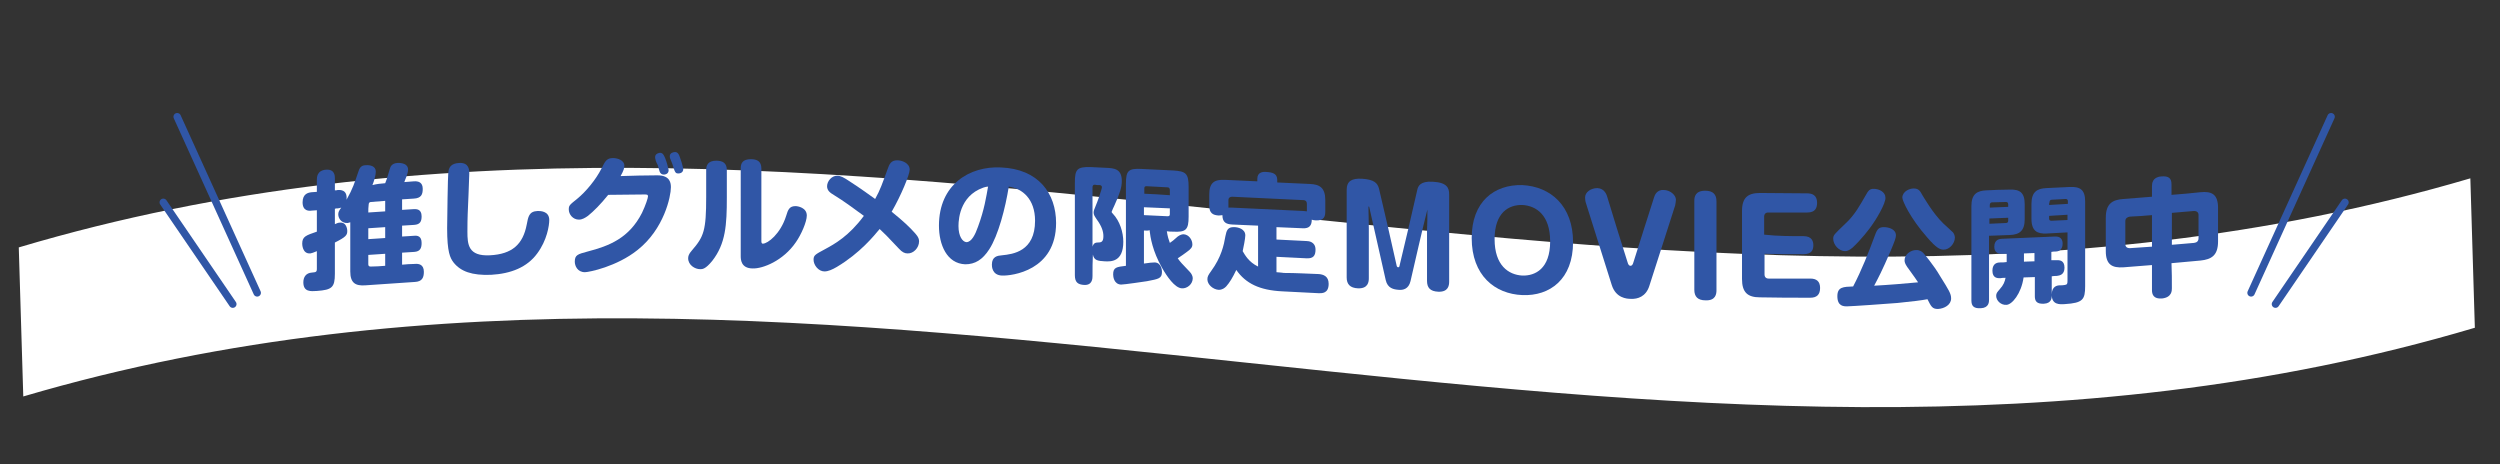 <?xml version="1.0" encoding="utf-8"?>
<!-- Generator: Adobe Illustrator 26.3.1, SVG Export Plug-In . SVG Version: 6.00 Build 0)  -->
<svg version="1.1" id="レイヤー_1" xmlns="http://www.w3.org/2000/svg" xmlns:xlink="http://www.w3.org/1999/xlink" x="0px"
	 y="0px" viewBox="0 0 665.9 123.6" style="enable-background:new 0 0 665.9 123.6;" xml:space="preserve">
<rect x="0" y="0" width="665.9" height="123.6" fill="#333333" stroke="none"/>
<style type="text/css">
	.st0{fill:#FFFFFF;fill-opacity:0;}
	.st1{fill:#FFFFFF;}
	.st2{fill:#3056A6;}
	.st3{fill:none;stroke:#3056A6;stroke-width:2;stroke-linecap:round;stroke-linejoin:round;stroke-miterlimit:10;}
</style>
<rect x="0.3" y="-1.1" class="st0" width="665.9" height="124.3"/>
<g>
	<path class="st1" d="M659.2,87.3C441.5,152,223.8,41.5,6.2,105.6C5.8,92.4,5.4,79.2,5,65.9c217.7-64.8,435.3,45.8,653-18.4
		C658.4,60.8,658.8,74,659.2,87.3z"/>
	<g>
		<g>
			<path class="st2" d="M102.6,48.8c0.3-0.7,0.4-1,1.2-3.7c0.2-0.8,0.6-1.6,2.1-1.7c0.1,0,2.8-0.2,2.8,1.8c0,1.1-1,3.1-1,3.3
				c0.8-0.1,1.7-0.1,2.5-0.2c1.3-0.1,2.4,0.3,2.4,2c0,1.5-0.4,2.5-2.4,2.6c-1,0.1-2.1,0.1-3.1,0.2c0,0.9,0,1.9,0,2.8
				c1.1-0.1,2.1-0.1,3.2-0.2c0.5,0,2-0.1,2,1.9c0,1.4-0.4,2.2-2,2.3c-1.1,0.1-2.1,0.1-3.2,0.2c0,1,0,1.9,0,2.9
				c1.1-0.1,2.2-0.1,3.2-0.2c0.9-0.1,2,0.1,2,1.9c0,1.3-0.3,2.3-2,2.4c-1.1,0.1-2.2,0.1-3.2,0.2c0,1.1,0,2.1,0,3.2
				c1.1-0.1,2.3-0.2,3.4-0.2c1-0.1,2.4,0.1,2.4,2.1c0,1.6-0.5,2.6-2.4,2.7c-4.4,0.3-8.8,0.6-13.2,0.9c-2.7,0.2-4-0.7-4-3.7
				c0-4.4,0-8.7,0-13.1c-0.2,0.1-0.4,0.1-0.7,0.2c-1.6,0.1-2.5-1.2-2.5-2.3c0-0.6,0.2-1,0.8-1.8c-0.3,0.1-0.4,0.1-0.9,0.2
				c-0.3,0-0.5,0-0.8,0.1c0,1.4,0,2.7,0,4.1c0.6-0.3,1-0.4,1.3-0.4c2-0.2,2,2.2,2,2.2c0,1.1-0.3,1.6-3.3,3.1c0,2.8,0,5.6,0,8.3
				c0,3.7-0.8,4.3-4.8,4.6c-1.6,0.1-3.6,0.3-3.6-2.3c0-1.4,0.7-2.5,2.3-2.6c1-0.1,1.3-0.1,1.3-1c0-1.6,0-3.1,0-4.7
				c-0.9,0.4-1.3,0.5-1.7,0.6c-2.2,0.2-2.2-2.5-2.2-2.6c0-1.9,1-2.2,3.9-3.2c0-1.9,0-3.8,0-5.7c-0.5,0-0.9,0.1-1.4,0.1
				c-0.6,0.1-2.4,0.2-2.4-2.2c0-2.3,1.5-2.6,2.4-2.7c0.5,0,0.9-0.1,1.4-0.1c0-1.1,0-2.1,0-3.2c0-0.6,0-2.5,2.4-2.7
				c2.4-0.2,2.4,1.7,2.4,2.3c0,1.1,0,2.1,0,3.2c0.3,0,0.5,0,0.8-0.1c0.5,0,2.6-0.2,2.3,2.6c1.7-3,2.1-4.4,3.2-7.6
				c0.4-1.4,1.3-1.6,1.9-1.6c1.3-0.1,2.7,0.3,2.7,1.7c0,1-0.5,2.6-0.9,3.6C100.3,49,101.4,48.9,102.6,48.8z M98.1,56.6
				c1.5-0.1,3-0.2,4.5-0.3c0-0.9,0-1.9,0-2.8c-1.3,0.1-2.6,0.2-3.8,0.3c-0.4,0-0.6,0.3-0.6,0.7C98.1,55.2,98.1,55.9,98.1,56.6z
				 M102.6,60.5c-1.5,0.1-3,0.2-4.5,0.3c0,1,0,1.9,0,2.9c1.5-0.1,3-0.2,4.5-0.3C102.6,62.5,102.6,61.5,102.6,60.5z M102.6,70.8
				c0-1.1,0-2.1,0-3.2c-1.5,0.1-3,0.2-4.5,0.3c0,0.8,0,1.7,0,2.5c0,0.4,0.2,0.6,0.6,0.6C100,71,101.3,70.9,102.6,70.8z"/>
			<path class="st2" d="M125,46.2c0,0.3-0.2,4.8-0.2,5.5c-0.2,4.7-0.3,6.1-0.3,10c0,3.4,0.2,6.6,6,6.3c5.9-0.3,8.8-2.9,9.8-8.2
				c0.4-2.1,0.6-3.5,2.9-3.6c0.5,0,3.1-0.1,3.1,2.4c0,1.5-0.6,5.4-3.2,8.9c-2.7,3.7-7,5.4-12.3,5.7c-5.1,0.2-8.1-0.9-10-3.3
				c-0.9-1.2-1.7-2.7-1.7-9.1c0-2.3,0.2-14.4,0.3-14.7c0.1-1.4,0.6-2.6,3-2.7C125,43.3,125,45.4,125,46.2z"/>
			<path class="st2" d="M175.1,46.7c3.5,0,3.6,2.2,3.6,3.2c0,2.4-1.8,11.1-8.9,16.7c-5.5,4.4-12.9,5.9-14,5.9c-2,0-2.7-1.7-2.7-2.8
				c0-1.8,0.8-2,3.4-2.7c5.8-1.5,11.1-3.6,14.5-10.3c1-2.1,1.6-4,1.6-4.4c0-0.5-0.3-0.5-1.1-0.5c-3.2,0-6.3,0.1-9.5,0.1
				c-2,2.5-3.9,4.4-5.4,5.6c-0.7,0.5-1.5,1-2.4,1c-1.6,0-2.7-1.4-2.7-2.7c0-1.1,0.2-1.2,2.3-2.9c2.2-1.8,4.9-5,6.4-8
				c1-2,1.4-2.8,3.1-2.8c1.2,0,3,0.6,3,2c0,0.6-0.1,1.2-1,2.8C168.5,46.8,171.8,46.7,175.1,46.7z M174.6,42.5
				c-0.1-0.3-0.1-0.5-0.1-0.7c0-0.9,1.1-1.1,1.3-1.1c0.7,0,1,0.5,1.4,1.5c0.4,1,0.8,2.5,0.9,3.1c0,1.2-1.2,1.2-1.3,1.2
				c-0.4,0-0.9-0.2-1.1-0.8c-0.1-0.3-0.4-1.4-0.5-1.7C175,43.7,174.6,42.7,174.6,42.5z M178.5,42.2c-0.1-0.3-0.1-0.5-0.1-0.6
				c0-0.9,1-1.1,1.4-1.1c0.6,0,1,0.4,1.3,1.4c0.7,1.9,0.8,2.8,0.9,3.1c0,1.2-1.2,1.2-1.3,1.2c-0.8,0-0.9-0.2-1.6-2.5
				C179,43.4,178.6,42.4,178.5,42.2z"/>
			<path class="st2" d="M193.6,52.6c0,7.3-0.3,12.3-3.9,16.9c-1.8,2.2-2.6,2.2-3.2,2.2c-1.4,0-3.2-1.1-3.2-2.9c0-0.5,0.1-1.1,1-2.1
				c3.2-3.7,3.8-5.3,3.8-14.3c0-2.4,0-4.8,0-7.1c0-1.2,0.4-2.5,2.7-2.5c1.8,0,2.8,0.7,2.8,2.5C193.6,47.7,193.6,50.1,193.6,52.6z
				 M197.3,44.8c0-1.3,0.5-2.4,2.7-2.4c1.7,0,2.8,0.6,2.8,2.5c0,6.4,0,12.8,0,19.2c0,0.4,0,0.8,0.4,0.8c1.3,0,4.7-2.6,6.2-7.4
				c0.5-1.7,0.9-2.6,2.5-2.6c0.6,0,3,0.4,3,2.5c0,1.7-1.5,5.1-2.9,7.1c-3.4,5-8.9,7.1-11.5,7c-3.2,0-3.2-2.5-3.2-3.3
				C197.3,60.4,197.3,52.6,197.3,44.8z"/>
			<path class="st2" d="M222.2,52c-1.2-0.7-1.9-1.3-1.9-2.4c0-1.3,1.2-2.8,2.7-2.8c0.9,0,1.8,0.5,3.3,1.5c2.8,1.8,5.7,3.9,6.8,4.7
				c1.4-2.5,1.9-4.1,3.3-7.9c0.5-1.4,0.9-2.4,2.6-2.4c1.2,0,3.3,0.7,3.3,2.5c0,1.3-2.3,6.9-4.8,11.2c3.1,2.5,4.8,4.1,6.3,5.8
				c0.9,1,1,1.6,1,2.1c0,1.7-1.5,3.3-3.1,3.2c-0.7,0-1.4-0.3-2.3-1.3c-3.3-3.5-3.6-3.8-5.1-5.2c-1.5,1.8-5.2,6.4-11.4,10.1
				c-1.2,0.7-2.3,1.2-3.3,1.2c-1.6,0-2.9-1.7-2.9-3.1c0-1.2,0.4-1.4,3-2.8c2.6-1.4,6.4-3.5,10.4-8.9C227.9,55.9,224.7,53.5,222.2,52
				z"/>
			<path class="st2" d="M263.5,66.4c-1.8,2.8-3.8,4-6.4,4c-4.9-0.2-7-5.2-7-10.3c0-11,8.2-15.9,16.5-15.5c10,0.4,14.7,6.9,14.7,14.8
				c0,12.7-11.8,14.1-14.4,14c-2.7-0.1-2.7-2.5-2.7-2.9c0-2.2,1.5-2.4,2.7-2.5c2.9-0.3,8.8-1,8.8-9.2c0-5.8-3.4-8.6-7-9.1
				C267.8,55.4,265.9,62.7,263.5,66.4z M255.3,60.2c0,2.8,1.1,4.2,2.1,4.3c1.4,0,2.4-2.1,3.1-4.1c1.7-4.6,2.2-8,2.7-10.8
				C255.9,51.3,255.3,58,255.3,60.2z"/>
			<path class="st2" d="M291,73.5c0,0.6,0,2.5-2.2,2.4c-1.7-0.1-2.5-0.7-2.5-2.6c0-8.2,0-16.5,0-24.7c0-3.5,0.6-4.2,4.2-4.1
				c1.4,0.1,2.7,0.1,4.1,0.2c2.1,0.1,4.2,0.2,4.2,3.5c0,1.7-0.5,3.3-2,6.6c-0.1,0.2-0.7,1.5-0.7,1.6c0,0.2,0.1,0.3,0.3,0.5
				c1.9,2,2.8,5,2.8,7.5c0,5.4-3.3,5.3-5,5.2c-1.7-0.1-2.8-0.2-3.1-1.8C291,69.6,291,71.5,291,73.5z M291,65.7
				c0.1-0.3,0.3-1.1,1.3-1.1c1,0,1.6-0.1,1.6-1.7c0-1.2-0.4-2.6-1.8-4.5c-0.6-0.9-0.8-1.2-0.8-1.8c0-0.5,0.2-0.9,0.6-1.9
				c0.4-0.9,1.6-4.3,1.6-4.8c0-0.5-0.4-0.6-0.6-0.6c-0.4,0-0.9,0-1.3-0.1c-0.4,0-0.6,0.2-0.6,0.7C291,55.1,291,60.4,291,65.7z
				 M304.7,61.4c0,2.9,0,5.9,0,8.8c1.4-0.2,2.2-0.3,2.9-0.3c1.8,0.1,1.9,2.2,1.9,2.5c0,1.8-0.9,1.9-4,2.5c-0.7,0.1-6,0.9-6.9,0.9
				c-1.9-0.1-2.1-2.1-2.1-2.7c0-1.9,0.9-2,3.4-2.3c0-7.3,0-14.5,0-21.8c0-3.5,0.6-4.2,4.2-4c2.8,0.1,5.5,0.3,8.3,0.4
				c3.5,0.2,4.2,0.8,4.2,4.4c0,2.6,0,5.3,0,7.9c0,3.5-0.7,4.2-4.2,4c-0.5,0-1,0-1.6-0.1c0.2,1.4,0.5,2.3,0.8,3.1
				c0.7-0.5,0.9-0.6,2.1-1.7c0.7-0.5,1.2-0.6,1.6-0.6c1.4,0.1,2.3,1.5,2.3,2.7c0,0.7-0.3,1.2-1.6,2.1c-0.4,0.3-1.5,1.1-2.3,1.6
				c0.7,1,1,1.3,3.2,3.6c0.5,0.5,0.8,1.2,0.8,1.7c0,1.6-1.5,2.8-2.9,2.7c-1.9-0.1-4-3.2-5.3-5.5c-2.5-4.4-3.1-8.1-3.3-10
				C305.8,61.5,305.3,61.4,304.7,61.4z M311.6,52c0-0.5,0-1,0-1.4c0-0.4-0.2-0.7-0.6-0.7c-1.9-0.1-3.7-0.2-5.6-0.3
				c-0.5,0-0.6,0.2-0.6,0.6c0,0.5,0,1,0,1.4C307,51.7,309.3,51.8,311.6,52z M311.6,55.5c-2.3-0.1-4.6-0.2-6.9-0.3c0,0.7,0,1.4,0,2.1
				c2.1,0.1,4.2,0.2,6.3,0.3c0.5,0,0.6-0.2,0.6-0.6C311.6,56.5,311.6,56,311.6,55.5z"/>
			<path class="st2" d="M351.3,73c1.1,0.1,2.6,0.5,2.6,2.6c0,2.6-1.8,2.5-2.6,2.5c-3.3-0.2-6.5-0.3-9.8-0.5c-6-0.3-9.7-2.1-12.2-5.7
				c-1,2.1-1.8,3.4-2.7,4.4c-0.4,0.4-1,0.9-2,0.9c-1.5-0.1-3-1.4-3-2.8c0-0.7,0.2-1.1,1-2.2c2.7-3.7,3.4-6.9,3.8-9.3
				c0.3-1.5,0.6-2.5,2.4-2.4c0.8,0,2.9,0.4,2.9,2.2c0,0.8-0.5,3.3-0.7,4.2c0.6,1,1.6,2.9,4.1,4.1c0-3.6,0-7.3,0-10.9
				c-2.3-0.1-4.6-0.2-6.9-0.3c-1.4-0.1-2.6-0.4-2.6-2.5c-0.2,0-0.5,0.1-1,0.1c-1.5-0.1-2.5-0.6-2.5-2.6c0-1,0-2,0-3
				c0-3.2,1.4-4,4.1-3.9c2.9,0.1,5.8,0.3,8.7,0.4c0-0.2,0-0.5,0-0.7c0-1.7,1.4-1.9,2.4-1.8c1.6,0.1,2.9,0.4,2.9,2.1
				c0,0.2,0,0.5,0,0.7c2.9,0.1,5.8,0.3,8.7,0.4c2.7,0.1,4.1,1.1,4.1,4.3c0,1,0,2,0,3c0,1.2-0.2,2.5-2.5,2.4c-0.5,0-0.8-0.1-1.1-0.2
				c0,1.5-0.6,2.4-2.4,2.3c-2.3-0.1-4.7-0.2-7-0.3c0,1.1,0,2.2,0,3.3c2.7,0.1,5.3,0.3,8,0.4c0.6,0,2.4,0.2,2.4,2.3
				c0,1.6-0.6,2.4-2.4,2.3c-2.7-0.1-5.3-0.3-8-0.4c0,1.4,0,2.7,0,4.1c1,0.1,1.5,0.1,2,0.2C345.2,72.7,348.2,72.9,351.3,73z
				 M347.2,56.2c0.4,0,0.6,0.1,0.9,0.1c0-0.7,0-1.3,0-2c0-0.6-0.3-1-1-1c-6.3-0.3-12.6-0.6-18.9-0.9c-0.6,0-1,0.3-1,0.9
				c0,0.7,0,1.3,0,2c0.3,0,0.5,0,1,0C334.6,55.6,340.9,55.9,347.2,56.2z"/>
			<path class="st2" d="M380.2,55.8C380.2,55.7,380.2,55.7,380.2,55.8c-1.6,6.3-3,12.7-4.5,19.1c-0.5,2.1-2,2.4-3.1,2.3
				c-1.4-0.1-3-0.4-3.5-2.6c-1.5-6.5-2.9-13-4.4-19.5c0,0,0-0.1-0.1-0.1c0,0-0.1,0-0.1,0.1c0,1.9,0.1,3.8,0.1,5.8
				c0,4.4,0,8.8,0,13.2c0,1-0.2,2.8-2.9,2.7c-2.1-0.1-3-1.1-3-2.9c0-7.8,0-15.5,0-23.3c0-2.5,1.5-3.1,4-3c3.4,0.2,4.2,1.2,4.6,2.6
				c1.6,6.8,3.2,13.7,4.7,20.5c0,0.2,0.2,0.5,0.4,0.5c0.3,0,0.4-0.3,0.4-0.5c1.6-6.7,3.2-13.4,4.7-20.1c0.2-1,0.8-2.4,4.1-2.2
				c3.9,0.2,4.4,1.7,4.4,3.4c0,7.7,0,15.5,0,23.2c0,1-0.2,2.8-2.9,2.7c-2.2-0.1-3-1.1-3-2.9c0-4.4,0-8.8,0-13.3
				C380.2,59.7,380.2,57.8,380.2,55.8z"/>
			<path class="st2" d="M419,64.5c0,9.9-6.2,14.4-13.5,14.1c-7.3-0.3-13.5-5.2-13.5-15.2c0-9.6,5.9-14.3,13.5-14.1
				C413.1,49.7,419,54.9,419,64.5z M398.1,63.7c0,7,3.7,9.5,7.4,9.7c3.4,0.1,7.4-1.8,7.4-9.1c0-7-3.7-9.5-7.4-9.7
				C402,54.5,398.1,56.5,398.1,63.7z"/>
			<path class="st2" d="M433.5,69.8c0.2,0.8,0.5,1,0.8,1c0.3,0,0.6-0.2,0.8-1c1.8-5.8,3.7-11.6,5.5-17.3c0.1-0.3,0.6-2,2.5-1.9
				c1.8,0,3.3,1.4,3.3,2.6c0,0.1-0.1,1.1-0.2,1.5c-2.3,7.2-4.6,14.3-6.9,21.5c-0.9,2.8-3.1,3.5-4.9,3.4c-1.1,0-4-0.2-5.1-3.7
				c-2.3-7.3-4.6-14.6-6.9-21.9c-0.1-0.2-0.2-1-0.2-1.4c0-1.4,1.5-2.5,3.3-2.5c1.9,0.1,2.4,1.8,2.5,2
				C429.8,58,431.6,63.9,433.5,69.8z"/>
			<path class="st2" d="M457.2,77.3c0,1-0.2,2.8-2.9,2.7c-2.1,0-3-1-3-2.8c0-7.9,0-15.8,0-23.7c0-1,0.2-2.7,2.9-2.7c2.1,0,3,1,3,2.8
				C457.2,61.5,457.2,69.4,457.2,77.3z"/>
			<path class="st2" d="M480.4,62.9c2.3,0,2.6,1.5,2.6,2.4c0,1.1-0.3,2.4-2.6,2.4c-3.5,0-6.9,0-10.4-0.1c0,1.8,0,3.6,0,5.5
				c0,0.7,0.4,1.1,1.1,1.1c3.7,0,7.4,0,11.1,0c1.6,0,2.6,0.7,2.6,2.5c0,1.8-0.9,2.6-2.6,2.6c-4.5,0-8.9,0-13.4-0.1
				c-3.3,0-4.8-1.3-4.8-4.9c0-6,0-12,0-18.1c0-3.6,1.6-4.8,4.8-4.8c4.2,0,8.4,0.1,12.6,0.1c1.3,0,2.6,0.5,2.6,2.5
				c0,1.4-0.5,2.6-2.6,2.6c-3.5,0-6.9,0-10.4,0c-0.7,0-1.1,0.4-1.1,1.1c0,1.6,0,3.2,0,4.8C473.5,62.9,477,62.9,480.4,62.9z"/>
			<path class="st2" d="M498.6,60c-0.6,0.9-2.9,3.9-5.2,6c-0.6,0.5-1.3,0.9-1.9,0.9c-1.7,0-3.2-1.7-3.2-3.3c0-1,0.2-1.1,3.3-4.1
				c2.5-2.3,3.9-5,5.3-7.4c0.8-1.5,1.2-1.8,2.2-1.8c1.5,0,3.1,0.9,3.1,2.3C502.4,54.1,499.5,58.8,498.6,60z M505.4,80.7
				c-2.3,0.2-12.4,0.9-13.4,0.9c-0.9,0-2.6,0-2.6-2.7c0-2.5,1.6-2.5,4.2-2.6c2.3-4.4,4.1-9,5.8-13.6c0.6-1.7,1.1-2.2,2.4-2.2
				c1.2,0,3.2,0.5,3.2,2.2c0,0.7-0.4,1.7-1.4,4.1c-2.3,5.4-3.4,7.4-4.4,9.3c3.8-0.2,8.6-0.6,11.7-0.9c-0.6-0.9-0.8-1.2-2.9-4.1
				c-0.6-0.9-0.7-1.3-0.7-1.8c0-1.5,1.6-2.7,3.1-2.7c1.1,0,1.6,0.5,1.9,0.8c0.1,0.1,2.7,3.1,4.5,6.2c2.3,3.7,2.9,4.6,2.9,5.9
				c0,1.7-1.8,2.7-3.5,2.8c-1.5,0-1.8-0.6-2.8-2.6C511.8,80,509.4,80.3,505.4,80.7z M509.7,50.2c1.2,0,1.7,0.5,2.3,1.7
				c0.2,0.3,2.8,4.9,5.6,7.6c0.4,0.4,2.4,2.2,2.6,2.4c0.3,0.4,0.5,0.9,0.5,1.4c0,1.5-1.4,3.2-3,3.2c-1,0-2-0.5-4.4-3.3
				c-4.5-5.1-6.6-9.7-6.6-10.6C506.8,50.9,508.7,50.2,509.7,50.2z"/>
			<path class="st2" d="M529.8,79.8c0,0.6,0,2.2-2.2,2.3c-1.9,0.1-2.5-0.6-2.5-2.1c0-8.4,0-16.7,0-25.1c0-3.2,1.5-4.1,4-4.2
				c2.1-0.1,4.1-0.2,6.2-0.2c2.7-0.1,4,0.8,4,3.9c0,1.3,0,2.7,0,4c0,3.1-1.4,4.1-4,4.2c-1.8,0.1-3.7,0.1-5.5,0.2
				C529.8,68.5,529.8,74.1,529.8,79.8z M534.9,55.1c0-0.2,0-0.5,0-0.7c0-0.4-0.2-0.6-0.6-0.6c-1.2,0-2.5,0.1-3.7,0.1
				c-0.4,0-0.6,0.3-0.6,0.7c0,0.2,0,0.5,0,0.7C531.5,55.2,533.2,55.2,534.9,55.1z M534.9,58c-1.7,0.1-3.4,0.1-5,0.2
				c0,0.5,0,0.9,0,1.4c1.5-0.1,2.9-0.1,4.4-0.2c0.4,0,0.6-0.2,0.6-0.6C534.9,58.5,534.9,58.2,534.9,58z M547.8,69.3
				c0.6,0,2.1-0.1,2.1,2c0,1.9-1.3,2.1-2.1,2.2c-0.4,0-0.9,0-1.3,0.1c0,1.7,0,3.4,0,5.1c0,0.6,0,2.1-2.1,2.2c-2,0.1-2.4-0.8-2.4-2
				c0-1.7,0-3.4,0-5.1c-1,0-2,0.1-3,0.1c-0.6,4.3-3.1,7.3-4.6,7.3c-1.4,0.1-2.7-1.1-2.7-2.4c0-0.7,0.3-1,0.9-1.7
				c1.1-1.2,1.4-2.1,1.6-3.1c-0.5,0-0.9,0-1.4,0.1c-0.6,0-2.1,0.1-2.1-2c0-2.1,1.5-2.2,2.1-2.2c0.6,0,1.1,0,1.7-0.1
				c0-0.7,0-1.5,0-2.2c-0.4,0-0.8,0-1.3,0c-1.3,0-2-0.6-2-1.9c0-2,1.6-2.1,2.1-2.1c4.7-0.2,9.3-0.4,14-0.6c0.5,0,2.1-0.1,2.1,1.9
				c0,1.2-0.6,2.1-1.9,2.1c-0.4,0-0.7,0-1.1,0.1c0,0.7,0,1.5,0,2.2C546.9,69.3,547.3,69.3,547.8,69.3z M541.9,69.6
				c0-0.7,0-1.5,0-2.2c-0.9,0-1.9,0.1-2.8,0.1c0,0.7,0,1.5,0,2.2C540,69.7,540.9,69.6,541.9,69.6z M545.1,62.2c-2.4,0.1-4-0.6-4-3.9
				c0-1.3,0-2.7,0-4c0-3.2,1.5-4.1,4-4.2c2.1-0.1,4.2-0.2,6.3-0.3c2.6-0.1,4,0.7,4,3.8c0,7.5,0,15.1,0,22.6c0,3.6-0.6,4.5-5.4,4.8
				c-1.4,0.1-3.5,0.2-3.5-2.5c0-2.3,1.5-2.5,2.2-2.5c0.4,0,0.9,0,1.3-0.1c0.6-0.1,0.7-0.3,0.7-1.1c0-4.3,0-8.6,0-12.9
				C548.8,62,547,62.1,545.1,62.2z M545.8,54.6c1.7-0.1,3.3-0.2,5-0.3c0-0.2,0-0.5,0-0.7c0-0.4-0.2-0.6-0.6-0.6
				c-1.2,0.1-2.4,0.1-3.7,0.2c-0.4,0-0.6,0.3-0.6,0.7C545.8,54.1,545.8,54.4,545.8,54.6z M545.8,57.5c0,0.2,0,0.5,0,0.7
				c0,0.4,0.2,0.6,0.6,0.6c1.4-0.1,2.9-0.1,4.3-0.2c0-0.5,0-0.9,0-1.4C549.1,57.3,547.4,57.4,545.8,57.5z"/>
			<path class="st2" d="M578.5,76.8c0,0.6,0,2.4-2.6,2.7c-2.3,0.2-2.7-1.1-2.7-2.2c0-2.2,0-4.4,0-6.7c-2.5,0.2-5.1,0.4-7.6,0.6
				c-3,0.2-4.7-0.7-4.7-4.3c0-3,0-6,0-8.9c0-3.7,1.7-4.8,4.7-5c2.5-0.2,5.1-0.4,7.6-0.6c0-0.9,0-1.9,0-2.8c0-0.7,0.1-2.4,2.4-2.6
				c2.1-0.2,2.8,0.5,2.8,2.1c0,0.9,0,1.9,0,2.8c2.6-0.2,5.1-0.4,7.7-0.7c3-0.3,4.7,0.5,4.7,4.2c0,3,0,6,0,8.9c0,3.7-1.7,4.8-4.7,5.1
				c-2.6,0.2-5.1,0.5-7.7,0.7C578.5,72.3,578.5,74.6,578.5,76.8z M573.2,57.3c-2,0.2-3.9,0.3-5.9,0.4c-0.7,0.1-1.2,0.5-1.2,1.2
				c0,2,0,4,0,6.1c0,0.7,0.4,1.1,1.2,1.1c2-0.1,3.9-0.3,5.9-0.4C573.2,62.8,573.2,60,573.2,57.3z M578.5,65.2c2-0.2,4-0.3,5.9-0.5
				c0.8-0.1,1.2-0.5,1.2-1.3c0-2,0-4,0-6.1c0-0.7-0.4-1.1-1.2-1.1c-2,0.2-4,0.3-5.9,0.5C578.5,59.6,578.5,62.4,578.5,65.2z"/>
		</g>
	</g>
	<g>
		<line class="st3" x1="68.5" y1="78" x2="47.2" y2="31.1"/>
		<line class="st3" x1="62" y1="81" x2="43.5" y2="53.9"/>
	</g>
	<g>
		<line class="st3" x1="599.6" y1="78" x2="620.9" y2="31.1"/>
		<line class="st3" x1="606.1" y1="81" x2="624.6" y2="53.9"/>
	</g>
</g>
</svg>
